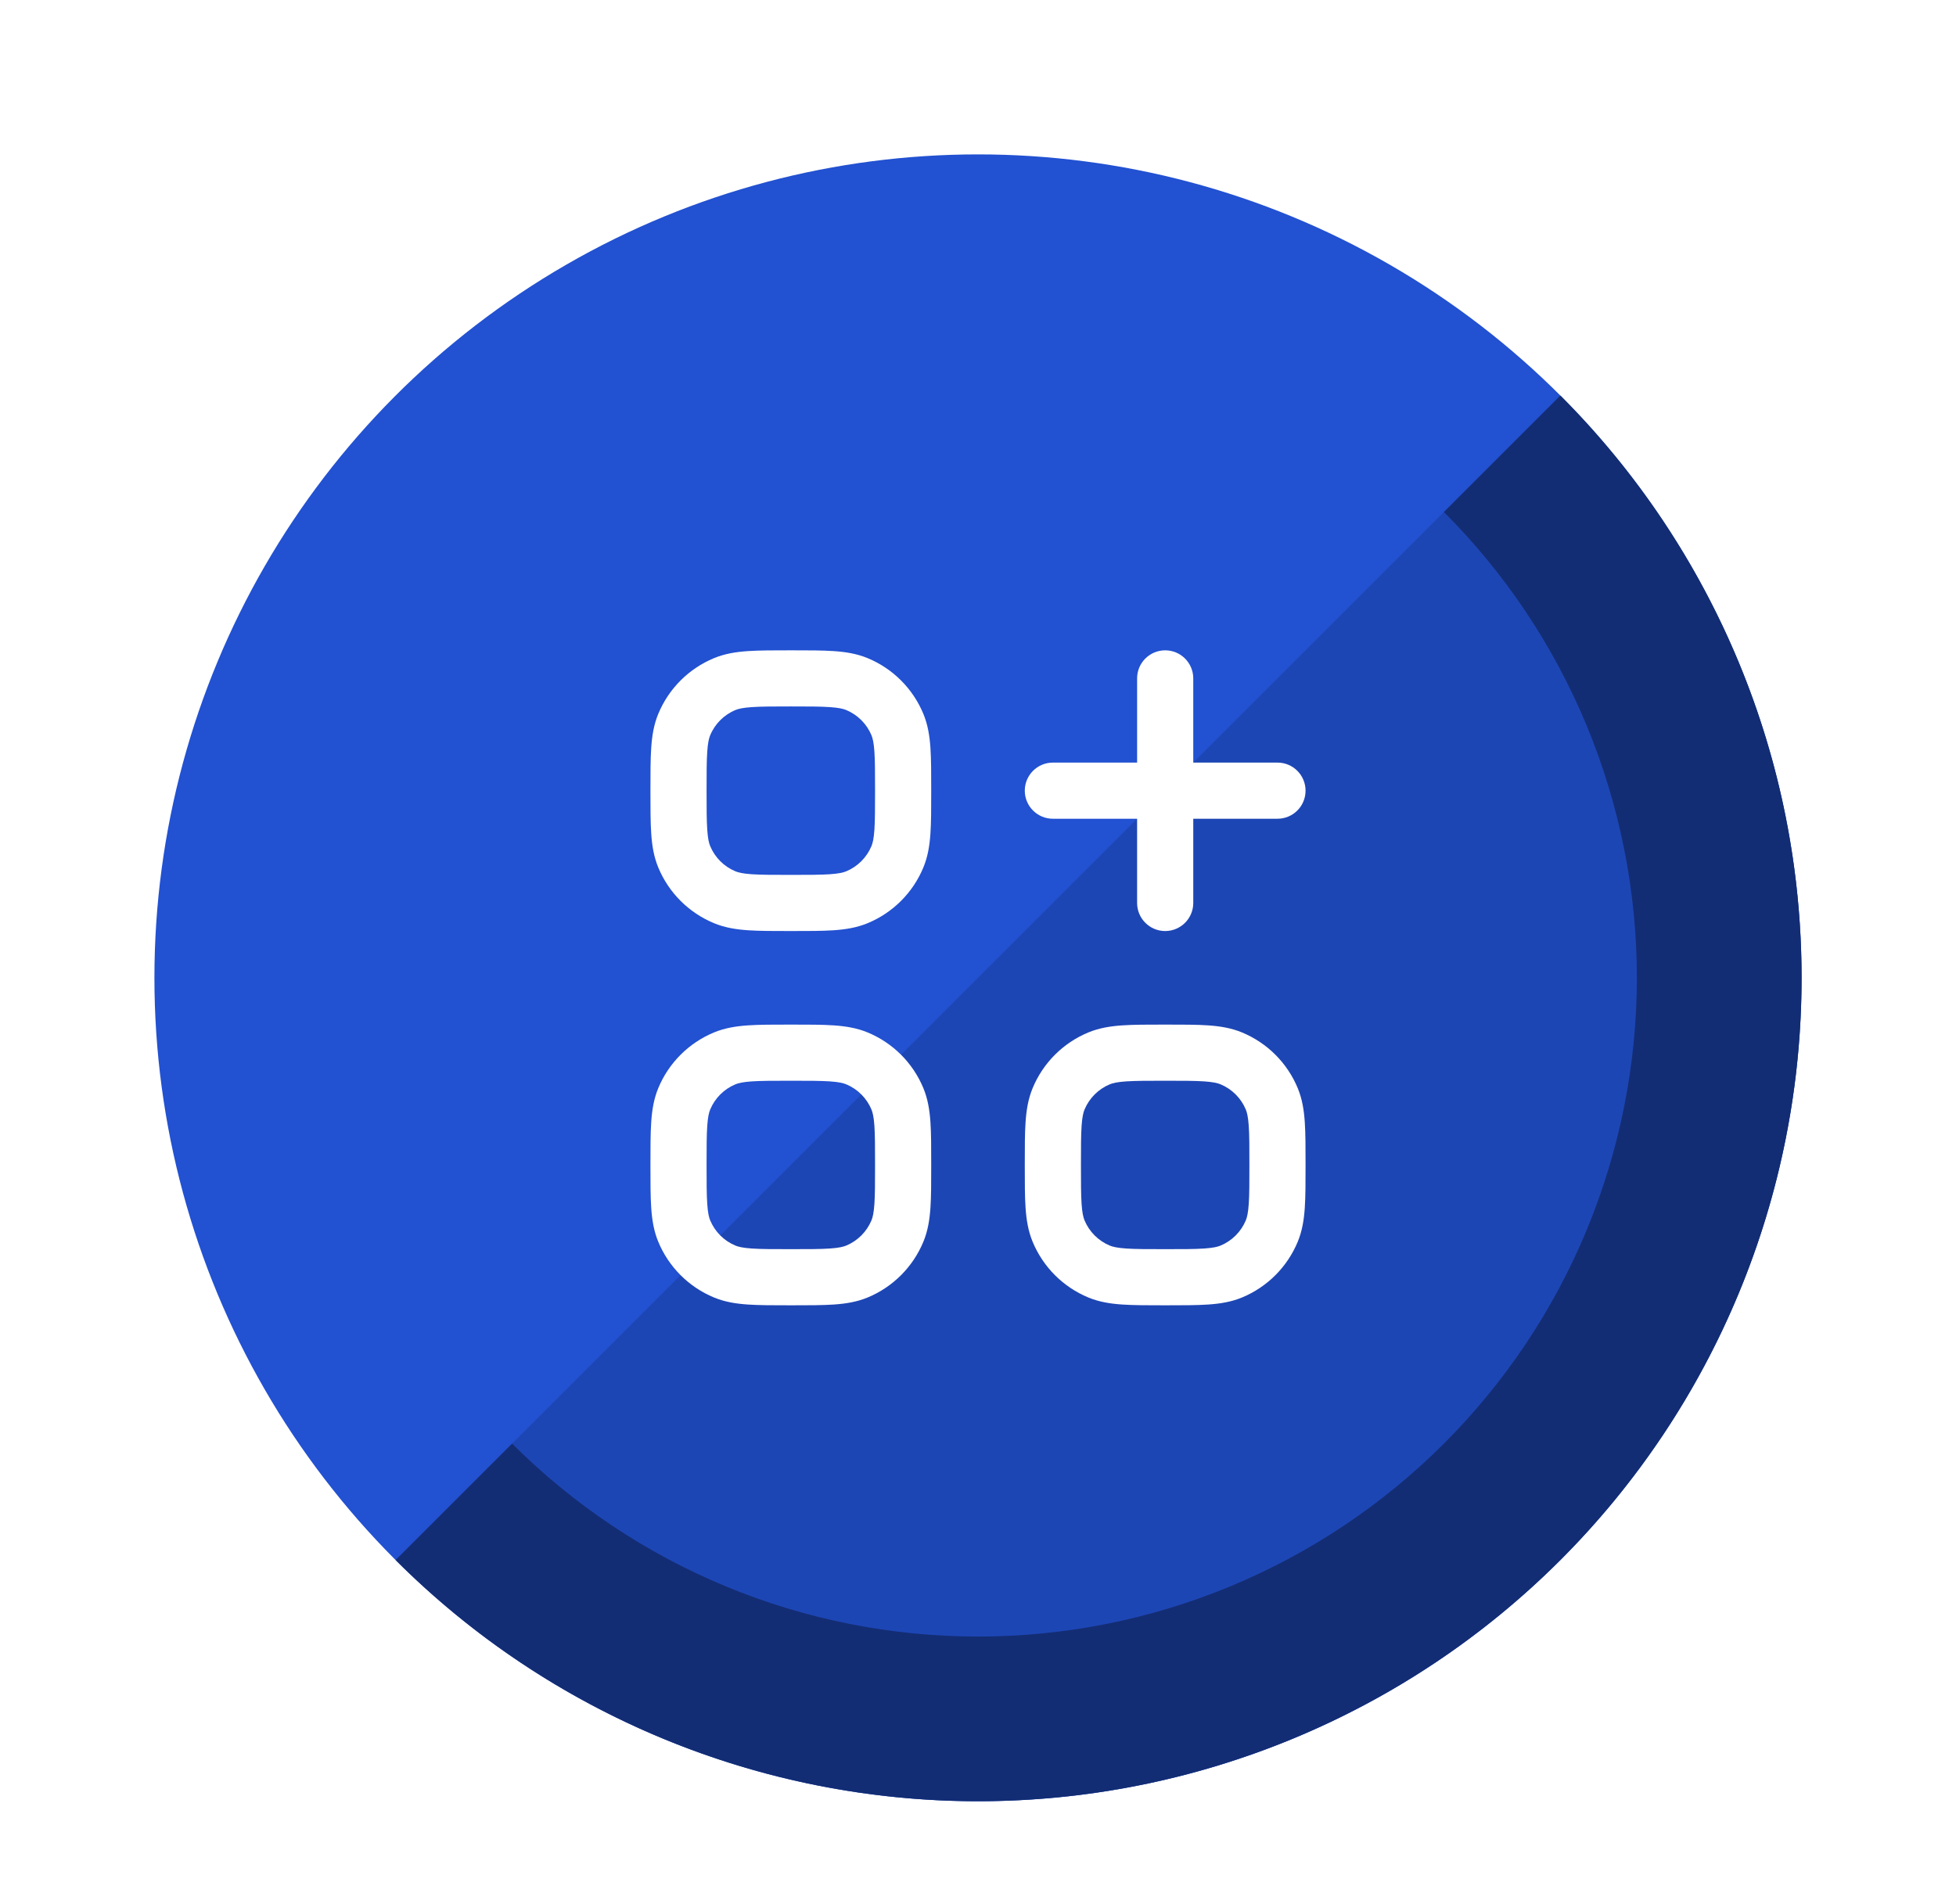 <svg width="76" height="74" viewBox="0 0 76 74" fill="none" xmlns="http://www.w3.org/2000/svg">
<g filter="url(#filter0_dd_1074_61644)">
<circle cx="38" cy="32" r="32" fill="#2251D1"/>
<path opacity="0.3" d="M15.373 54.627C18.344 57.599 21.872 59.956 25.754 61.564C29.637 63.172 33.798 64 38 64C42.203 64 46.364 63.172 50.246 61.564C54.129 59.956 57.656 57.599 60.628 54.627C63.599 51.656 65.956 48.128 67.564 44.246C69.173 40.363 70 36.202 70 32C70 27.798 69.173 23.637 67.564 19.754C65.956 15.872 63.599 12.344 60.628 9.373L38 32L15.373 54.627Z" fill="#132D74"/>
<path d="M15.373 54.627C18.344 57.599 21.872 59.956 25.754 61.564C29.637 63.172 33.798 64 38 64C42.203 64 46.364 63.172 50.246 61.564C54.129 59.956 57.656 57.599 60.628 54.627C63.599 51.656 65.956 48.128 67.564 44.246C69.173 40.363 70 36.202 70 32C70 27.798 69.173 23.637 67.564 19.754C65.956 15.872 63.599 12.344 60.628 9.373L56.102 13.898C58.479 16.275 60.365 19.097 61.652 22.203C62.938 25.309 63.6 28.638 63.6 32C63.6 35.362 62.938 38.691 61.652 41.797C60.365 44.903 58.479 47.725 56.102 50.102C53.725 52.479 50.903 54.365 47.797 55.651C44.691 56.938 41.362 57.6 38 57.6C34.639 57.6 31.309 56.938 28.204 55.651C25.098 54.365 22.276 52.479 19.898 50.102L15.373 54.627Z" fill="#132D74"/>
<path fill-rule="evenodd" clip-rule="evenodd" d="M32.393 19.303C31.95 19.273 31.41 19.273 30.764 19.273H30.691C30.044 19.273 29.504 19.273 29.061 19.303C28.6 19.334 28.164 19.402 27.742 19.577C26.762 19.983 25.983 20.762 25.577 21.742C25.402 22.164 25.334 22.6 25.303 23.061C25.273 23.504 25.273 24.044 25.273 24.691V24.764C25.273 25.41 25.273 25.95 25.303 26.393C25.334 26.855 25.402 27.29 25.577 27.712C25.983 28.693 26.762 29.471 27.742 29.877C28.164 30.052 28.6 30.12 29.061 30.152C29.504 30.182 30.044 30.182 30.691 30.182H30.764C31.41 30.182 31.95 30.182 32.393 30.152C32.855 30.12 33.29 30.052 33.712 29.877C34.693 29.471 35.471 28.693 35.877 27.712C36.052 27.29 36.12 26.855 36.152 26.393C36.182 25.95 36.182 25.41 36.182 24.764V24.691C36.182 24.044 36.182 23.504 36.152 23.061C36.12 22.6 36.052 22.164 35.877 21.742C35.471 20.762 34.693 19.983 33.712 19.577C33.29 19.402 32.855 19.334 32.393 19.303ZM28.577 21.593C28.689 21.546 28.86 21.504 29.21 21.48C29.57 21.455 30.035 21.454 30.727 21.454C31.42 21.454 31.885 21.455 32.245 21.48C32.595 21.504 32.765 21.546 32.878 21.593C33.323 21.777 33.677 22.131 33.862 22.577C33.908 22.689 33.951 22.86 33.975 23.21C33.999 23.57 34 24.035 34 24.727C34 25.42 33.999 25.885 33.975 26.245C33.951 26.595 33.908 26.765 33.862 26.878C33.677 27.323 33.323 27.677 32.878 27.862C32.765 27.908 32.595 27.951 32.245 27.975C31.885 27.999 31.42 28 30.727 28C30.035 28 29.57 27.999 29.21 27.975C28.86 27.951 28.689 27.908 28.577 27.862C28.131 27.677 27.777 27.323 27.593 26.878C27.546 26.765 27.504 26.595 27.48 26.245C27.455 25.885 27.454 25.42 27.454 24.727C27.454 24.035 27.455 23.57 27.48 23.21C27.504 22.86 27.546 22.689 27.593 22.577C27.777 22.131 28.131 21.777 28.577 21.593Z" fill="white"/>
<path d="M46.364 20.364C46.364 19.761 45.875 19.273 45.273 19.273C44.67 19.273 44.182 19.761 44.182 20.364V23.636H40.909C40.307 23.636 39.818 24.125 39.818 24.727C39.818 25.33 40.307 25.818 40.909 25.818H44.182V29.091C44.182 29.693 44.67 30.182 45.273 30.182C45.875 30.182 46.364 29.693 46.364 29.091V25.818H49.636C50.239 25.818 50.727 25.33 50.727 24.727C50.727 24.125 50.239 23.636 49.636 23.636H46.364V20.364Z" fill="white"/>
<path fill-rule="evenodd" clip-rule="evenodd" d="M32.393 33.848C31.95 33.818 31.41 33.818 30.764 33.818H30.691C30.044 33.818 29.504 33.818 29.061 33.848C28.6 33.88 28.164 33.948 27.742 34.123C26.762 34.529 25.983 35.307 25.577 36.287C25.402 36.71 25.334 37.145 25.303 37.607C25.273 38.05 25.273 38.59 25.273 39.236V39.309C25.273 39.956 25.273 40.496 25.303 40.939C25.334 41.4 25.402 41.836 25.577 42.258C25.983 43.238 26.762 44.017 27.742 44.423C28.164 44.598 28.6 44.666 29.061 44.697C29.504 44.727 30.044 44.727 30.691 44.727H30.764C31.41 44.727 31.95 44.727 32.393 44.697C32.855 44.666 33.29 44.598 33.712 44.423C34.693 44.017 35.471 43.238 35.877 42.258C36.052 41.836 36.12 41.4 36.152 40.939C36.182 40.496 36.182 39.956 36.182 39.309V39.236C36.182 38.59 36.182 38.05 36.152 37.607C36.12 37.145 36.052 36.71 35.877 36.287C35.471 35.307 34.693 34.529 33.712 34.123C33.29 33.948 32.855 33.88 32.393 33.848ZM28.577 36.138C28.689 36.092 28.86 36.049 29.21 36.025C29.57 36.001 30.035 36 30.727 36C31.42 36 31.885 36.001 32.245 36.025C32.595 36.049 32.765 36.092 32.878 36.138C33.323 36.323 33.677 36.677 33.862 37.122C33.908 37.235 33.951 37.405 33.975 37.755C33.999 38.115 34 38.58 34 39.273C34 39.965 33.999 40.43 33.975 40.79C33.951 41.14 33.908 41.311 33.862 41.423C33.677 41.868 33.323 42.222 32.878 42.407C32.765 42.453 32.595 42.496 32.245 42.52C31.885 42.545 31.42 42.545 30.727 42.545C30.035 42.545 29.57 42.545 29.21 42.52C28.86 42.496 28.689 42.453 28.577 42.407C28.131 42.222 27.777 41.868 27.593 41.423C27.546 41.311 27.504 41.14 27.48 40.79C27.455 40.43 27.454 39.965 27.454 39.273C27.454 38.58 27.455 38.115 27.48 37.755C27.504 37.405 27.546 37.235 27.593 37.122C27.777 36.677 28.131 36.323 28.577 36.138Z" fill="white"/>
<path fill-rule="evenodd" clip-rule="evenodd" d="M46.939 33.848C46.496 33.818 45.956 33.818 45.309 33.818H45.236C44.59 33.818 44.05 33.818 43.607 33.848C43.145 33.88 42.71 33.948 42.287 34.123C41.307 34.529 40.529 35.307 40.123 36.287C39.948 36.71 39.88 37.145 39.848 37.607C39.818 38.05 39.818 38.59 39.818 39.236V39.309C39.818 39.956 39.818 40.496 39.848 40.939C39.88 41.4 39.948 41.836 40.123 42.258C40.529 43.238 41.307 44.017 42.287 44.423C42.71 44.598 43.145 44.666 43.607 44.697C44.05 44.727 44.59 44.727 45.236 44.727H45.309C45.956 44.727 46.496 44.727 46.939 44.697C47.4 44.666 47.836 44.598 48.258 44.423C49.238 44.017 50.017 43.238 50.423 42.258C50.598 41.836 50.666 41.4 50.697 40.939C50.727 40.496 50.727 39.956 50.727 39.309V39.236C50.727 38.59 50.727 38.05 50.697 37.607C50.666 37.145 50.598 36.71 50.423 36.287C50.017 35.307 49.238 34.529 48.258 34.123C47.836 33.948 47.4 33.88 46.939 33.848ZM43.122 36.138C43.235 36.092 43.405 36.049 43.755 36.025C44.115 36.001 44.58 36 45.273 36C45.965 36 46.43 36.001 46.79 36.025C47.14 36.049 47.311 36.092 47.423 36.138C47.868 36.323 48.222 36.677 48.407 37.122C48.453 37.235 48.496 37.405 48.52 37.755C48.545 38.115 48.545 38.58 48.545 39.273C48.545 39.965 48.545 40.43 48.52 40.79C48.496 41.14 48.453 41.311 48.407 41.423C48.222 41.868 47.868 42.222 47.423 42.407C47.311 42.453 47.14 42.496 46.79 42.52C46.43 42.545 45.965 42.545 45.273 42.545C44.58 42.545 44.115 42.545 43.755 42.52C43.405 42.496 43.235 42.453 43.122 42.407C42.677 42.222 42.323 41.868 42.138 41.423C42.092 41.311 42.049 41.14 42.025 40.79C42.001 40.43 42 39.965 42 39.273C42 38.58 42.001 38.115 42.025 37.755C42.049 37.405 42.092 37.235 42.138 37.122C42.323 36.677 42.677 36.323 43.122 36.138Z" fill="white"/>
</g>
<defs>
<filter id="filter0_dd_1074_61644" x="0" y="-2" width="76" height="76" filterUnits="userSpaceOnUse" color-interpolation-filters="sRGB">
<feFlood flood-opacity="0" result="BackgroundImageFix"/>
<feColorMatrix in="SourceAlpha" type="matrix" values="0 0 0 0 0 0 0 0 0 0 0 0 0 0 0 0 0 0 127 0" result="hardAlpha"/>
<feOffset dy="4"/>
<feGaussianBlur stdDeviation="3"/>
<feColorMatrix type="matrix" values="0 0 0 0 0.133 0 0 0 0 0.318 0 0 0 0 0.82 0 0 0 0.1 0"/>
<feBlend mode="multiply" in2="BackgroundImageFix" result="effect1_dropShadow_1074_61644"/>
<feColorMatrix in="SourceAlpha" type="matrix" values="0 0 0 0 0 0 0 0 0 0 0 0 0 0 0 0 0 0 127 0" result="hardAlpha"/>
<feOffset dy="2"/>
<feGaussianBlur stdDeviation="2"/>
<feColorMatrix type="matrix" values="0 0 0 0 0.133 0 0 0 0 0.318 0 0 0 0 0.82 0 0 0 0.06 0"/>
<feBlend mode="multiply" in2="effect1_dropShadow_1074_61644" result="effect2_dropShadow_1074_61644"/>
<feBlend mode="normal" in="SourceGraphic" in2="effect2_dropShadow_1074_61644" result="shape"/>
</filter>
</defs>
</svg>

